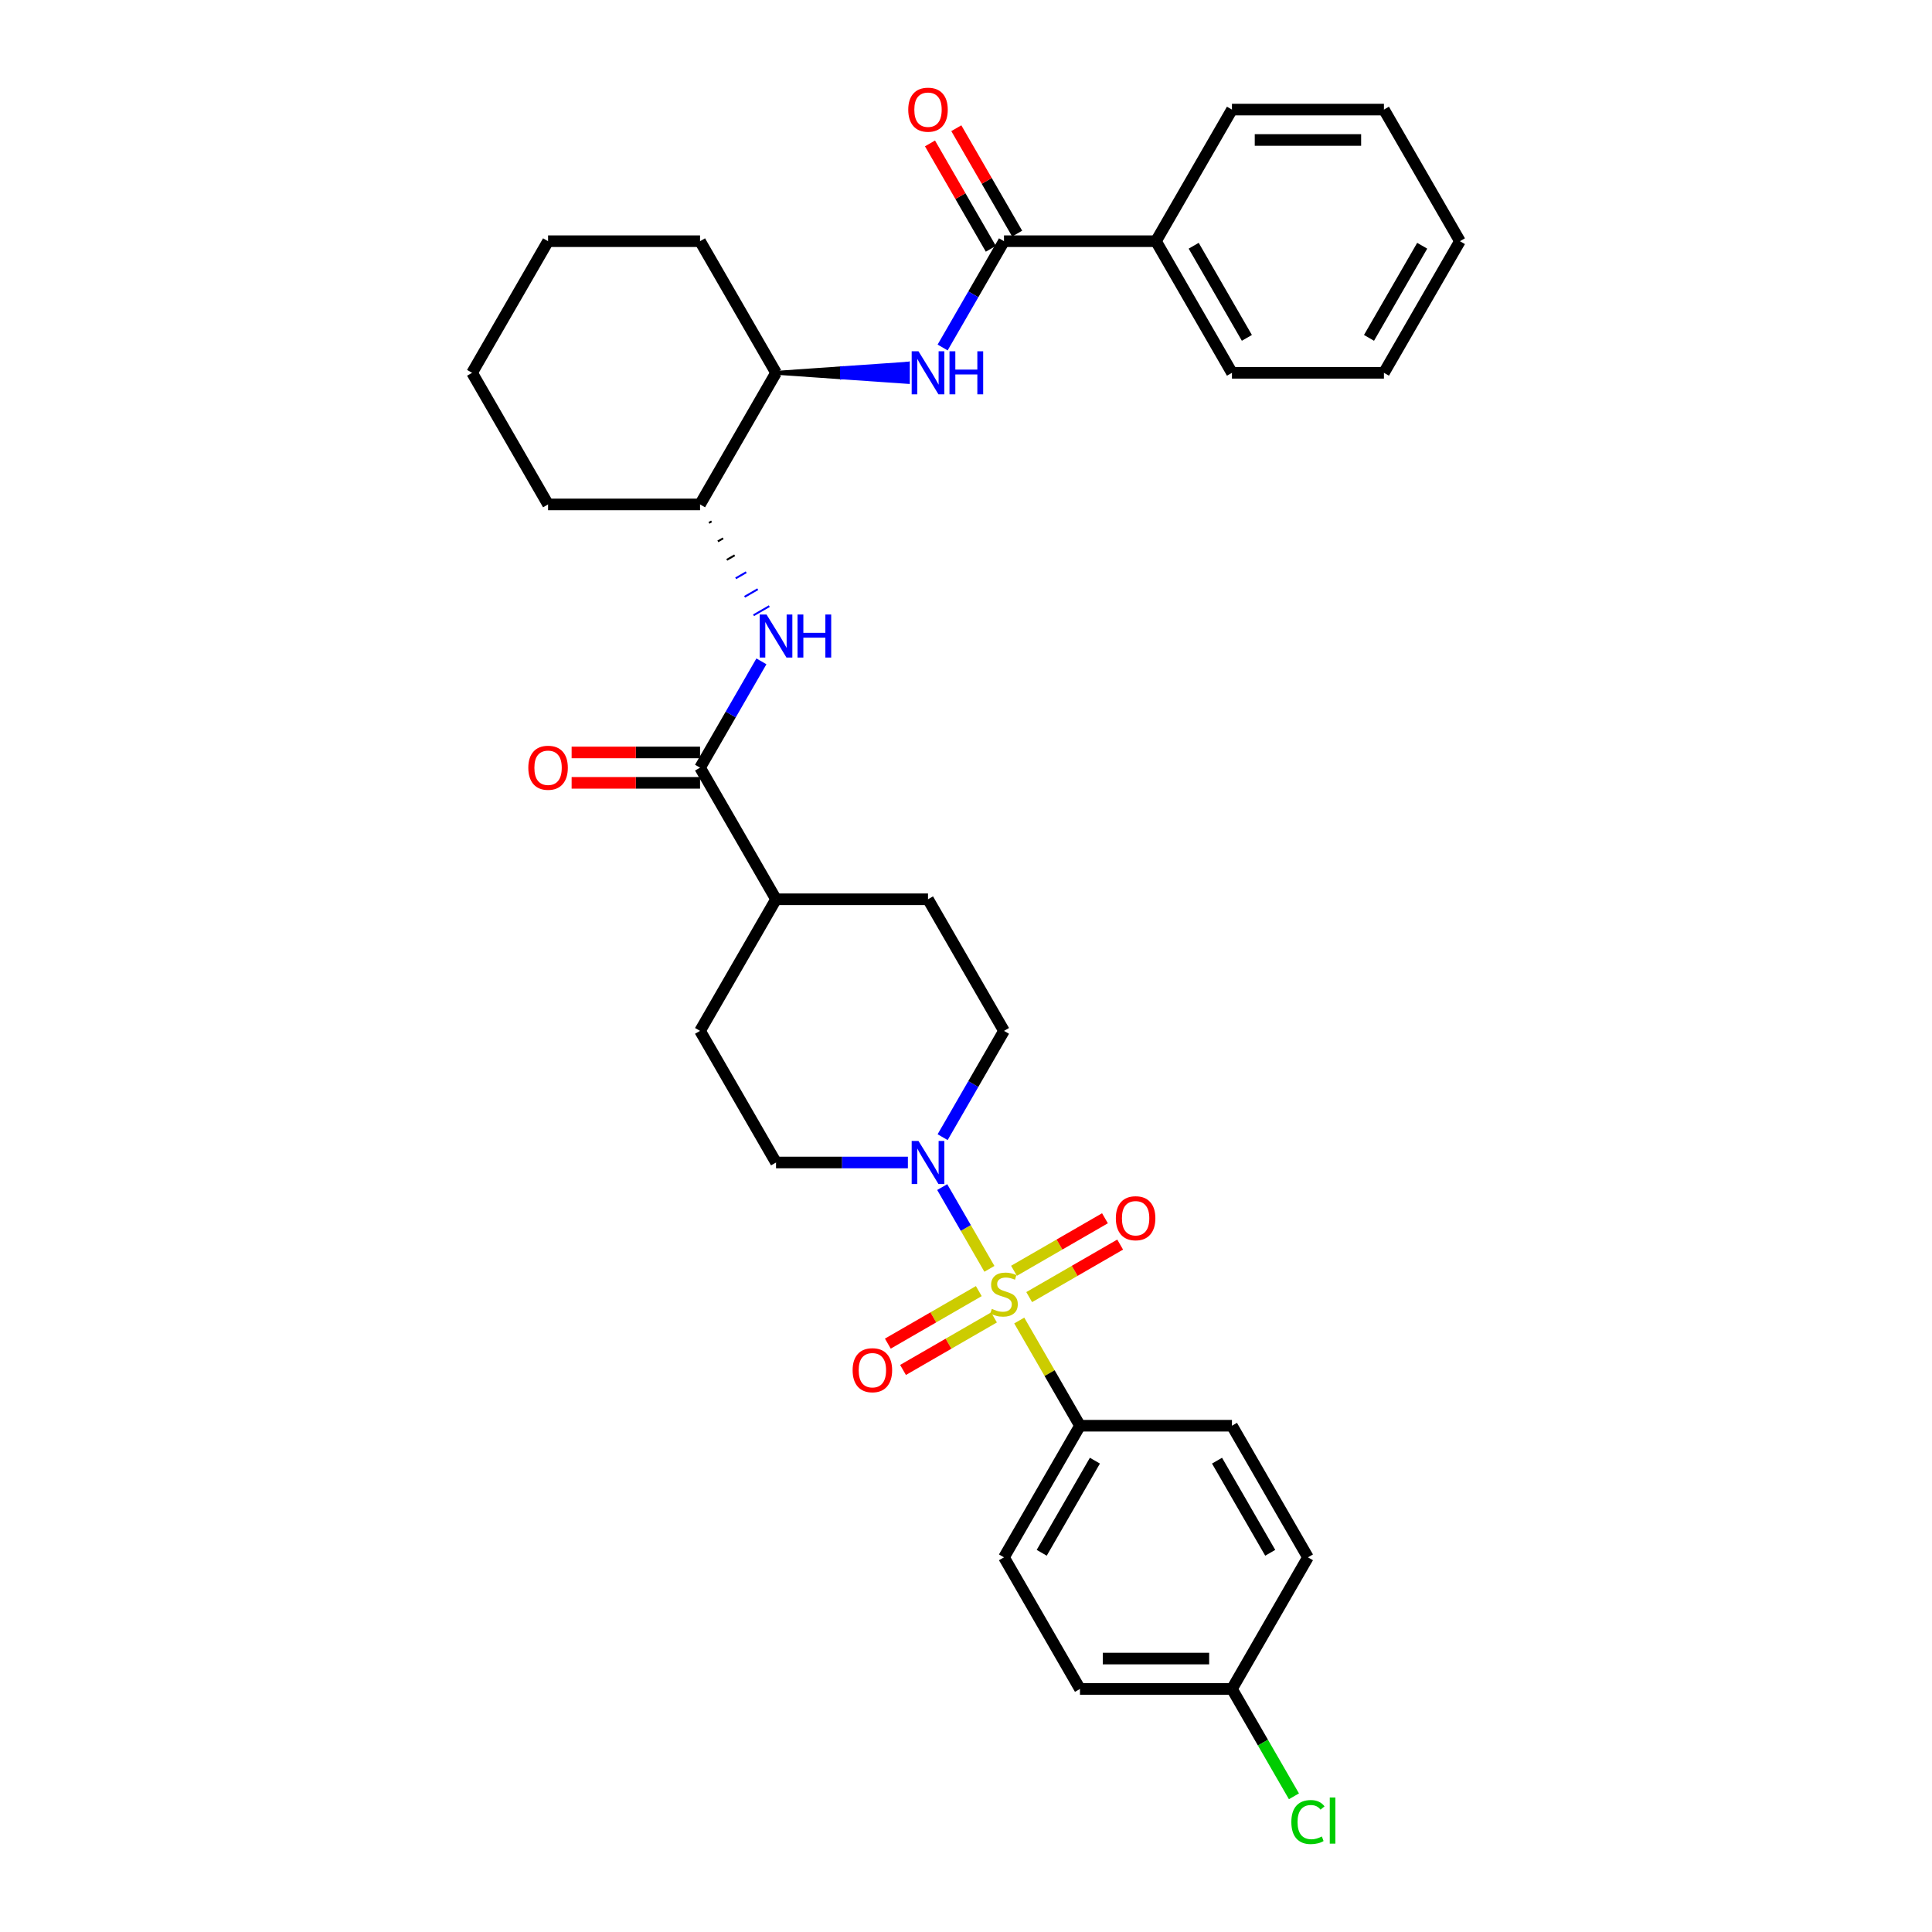 <?xml version='1.0' encoding='iso-8859-1'?>
<svg version='1.1' baseProfile='full'
              xmlns='http://www.w3.org/2000/svg'
                      xmlns:rdkit='http://www.rdkit.org/xml'
                      xmlns:xlink='http://www.w3.org/1999/xlink'
                  xml:space='preserve'
width='1000px' height='1000px' viewBox='0 0 1000 1000'>
<!-- END OF HEADER -->
<rect style='opacity:1.0;fill:#FFFFFF;stroke:none' width='1000' height='1000' x='0' y='0'> </rect>
<path class='bond-0' d='M 512.117,656.755 L 499.9,635.594' style='fill:none;fill-rule:evenodd;stroke:#CCCC00;stroke-width:6px;stroke-linecap:butt;stroke-linejoin:miter;stroke-opacity:1' />
<path class='bond-0' d='M 499.9,635.594 L 487.683,614.433' style='fill:none;fill-rule:evenodd;stroke:#0000FF;stroke-width:6px;stroke-linecap:butt;stroke-linejoin:miter;stroke-opacity:1' />
<path class='bond-5' d='M 527.559,683.5 L 543.278,710.726' style='fill:none;fill-rule:evenodd;stroke:#CCCC00;stroke-width:6px;stroke-linecap:butt;stroke-linejoin:miter;stroke-opacity:1' />
<path class='bond-5' d='M 543.278,710.726 L 558.996,737.952' style='fill:none;fill-rule:evenodd;stroke:#000000;stroke-width:6px;stroke-linecap:butt;stroke-linejoin:miter;stroke-opacity:1' />
<path class='bond-6' d='M 532.708,671.382 L 556.25,657.789' style='fill:none;fill-rule:evenodd;stroke:#CCCC00;stroke-width:6px;stroke-linecap:butt;stroke-linejoin:miter;stroke-opacity:1' />
<path class='bond-6' d='M 556.25,657.789 L 579.792,644.197' style='fill:none;fill-rule:evenodd;stroke:#FF0000;stroke-width:6px;stroke-linecap:butt;stroke-linejoin:miter;stroke-opacity:1' />
<path class='bond-6' d='M 524.841,657.757 L 548.384,644.165' style='fill:none;fill-rule:evenodd;stroke:#CCCC00;stroke-width:6px;stroke-linecap:butt;stroke-linejoin:miter;stroke-opacity:1' />
<path class='bond-6' d='M 548.384,644.165 L 571.926,630.573' style='fill:none;fill-rule:evenodd;stroke:#FF0000;stroke-width:6px;stroke-linecap:butt;stroke-linejoin:miter;stroke-opacity:1' />
<path class='bond-7' d='M 506.623,668.275 L 483.081,681.867' style='fill:none;fill-rule:evenodd;stroke:#CCCC00;stroke-width:6px;stroke-linecap:butt;stroke-linejoin:miter;stroke-opacity:1' />
<path class='bond-7' d='M 483.081,681.867 L 459.539,695.459' style='fill:none;fill-rule:evenodd;stroke:#FF0000;stroke-width:6px;stroke-linecap:butt;stroke-linejoin:miter;stroke-opacity:1' />
<path class='bond-7' d='M 514.49,681.9 L 490.947,695.492' style='fill:none;fill-rule:evenodd;stroke:#CCCC00;stroke-width:6px;stroke-linecap:butt;stroke-linejoin:miter;stroke-opacity:1' />
<path class='bond-7' d='M 490.947,695.492 L 467.405,709.084' style='fill:none;fill-rule:evenodd;stroke:#FF0000;stroke-width:6px;stroke-linecap:butt;stroke-linejoin:miter;stroke-opacity:1' />
<path class='bond-11' d='M 487.901,588.6 L 503.783,561.091' style='fill:none;fill-rule:evenodd;stroke:#0000FF;stroke-width:6px;stroke-linecap:butt;stroke-linejoin:miter;stroke-opacity:1' />
<path class='bond-11' d='M 503.783,561.091 L 519.665,533.582' style='fill:none;fill-rule:evenodd;stroke:#000000;stroke-width:6px;stroke-linecap:butt;stroke-linejoin:miter;stroke-opacity:1' />
<path class='bond-12' d='M 469.92,601.705 L 435.796,601.705' style='fill:none;fill-rule:evenodd;stroke:#0000FF;stroke-width:6px;stroke-linecap:butt;stroke-linejoin:miter;stroke-opacity:1' />
<path class='bond-12' d='M 435.796,601.705 L 401.673,601.705' style='fill:none;fill-rule:evenodd;stroke:#000000;stroke-width:6px;stroke-linecap:butt;stroke-linejoin:miter;stroke-opacity:1' />
<path class='bond-1' d='M 519.665,124.842 L 503.783,152.351' style='fill:none;fill-rule:evenodd;stroke:#000000;stroke-width:6px;stroke-linecap:butt;stroke-linejoin:miter;stroke-opacity:1' />
<path class='bond-1' d='M 503.783,152.351 L 487.901,179.86' style='fill:none;fill-rule:evenodd;stroke:#0000FF;stroke-width:6px;stroke-linecap:butt;stroke-linejoin:miter;stroke-opacity:1' />
<path class='bond-13' d='M 526.478,120.909 L 510.732,93.636' style='fill:none;fill-rule:evenodd;stroke:#000000;stroke-width:6px;stroke-linecap:butt;stroke-linejoin:miter;stroke-opacity:1' />
<path class='bond-13' d='M 510.732,93.636 L 494.986,66.363' style='fill:none;fill-rule:evenodd;stroke:#FF0000;stroke-width:6px;stroke-linecap:butt;stroke-linejoin:miter;stroke-opacity:1' />
<path class='bond-13' d='M 512.853,128.775 L 497.107,101.502' style='fill:none;fill-rule:evenodd;stroke:#000000;stroke-width:6px;stroke-linecap:butt;stroke-linejoin:miter;stroke-opacity:1' />
<path class='bond-13' d='M 497.107,101.502 L 481.361,74.229' style='fill:none;fill-rule:evenodd;stroke:#FF0000;stroke-width:6px;stroke-linecap:butt;stroke-linejoin:miter;stroke-opacity:1' />
<path class='bond-15' d='M 519.665,124.842 L 598.327,124.842' style='fill:none;fill-rule:evenodd;stroke:#000000;stroke-width:6px;stroke-linecap:butt;stroke-linejoin:miter;stroke-opacity:1' />
<path class='bond-2' d='M 362.342,397.335 L 401.673,465.459' style='fill:none;fill-rule:evenodd;stroke:#000000;stroke-width:6px;stroke-linecap:butt;stroke-linejoin:miter;stroke-opacity:1' />
<path class='bond-4' d='M 362.342,397.335 L 378.224,369.826' style='fill:none;fill-rule:evenodd;stroke:#000000;stroke-width:6px;stroke-linecap:butt;stroke-linejoin:miter;stroke-opacity:1' />
<path class='bond-4' d='M 378.224,369.826 L 394.106,342.317' style='fill:none;fill-rule:evenodd;stroke:#0000FF;stroke-width:6px;stroke-linecap:butt;stroke-linejoin:miter;stroke-opacity:1' />
<path class='bond-14' d='M 362.342,389.469 L 329.107,389.469' style='fill:none;fill-rule:evenodd;stroke:#000000;stroke-width:6px;stroke-linecap:butt;stroke-linejoin:miter;stroke-opacity:1' />
<path class='bond-14' d='M 329.107,389.469 L 295.872,389.469' style='fill:none;fill-rule:evenodd;stroke:#FF0000;stroke-width:6px;stroke-linecap:butt;stroke-linejoin:miter;stroke-opacity:1' />
<path class='bond-14' d='M 362.342,405.201 L 329.107,405.201' style='fill:none;fill-rule:evenodd;stroke:#000000;stroke-width:6px;stroke-linecap:butt;stroke-linejoin:miter;stroke-opacity:1' />
<path class='bond-14' d='M 329.107,405.201 L 295.872,405.201' style='fill:none;fill-rule:evenodd;stroke:#FF0000;stroke-width:6px;stroke-linecap:butt;stroke-linejoin:miter;stroke-opacity:1' />
<path class='bond-3' d='M 401.673,192.965 L 435.796,195.325 L 435.796,190.606 Z' style='fill:#000000;fill-rule:evenodd;fill-opacity:1;stroke:#000000;stroke-width:2px;stroke-linecap:butt;stroke-linejoin:miter;stroke-opacity:1;' />
<path class='bond-3' d='M 435.796,195.325 L 469.92,188.246 L 469.92,197.685 Z' style='fill:#0000FF;fill-rule:evenodd;fill-opacity:1;stroke:#0000FF;stroke-width:2px;stroke-linecap:butt;stroke-linejoin:miter;stroke-opacity:1;' />
<path class='bond-3' d='M 435.796,195.325 L 435.796,190.606 L 469.92,188.246 Z' style='fill:#0000FF;fill-rule:evenodd;fill-opacity:1;stroke:#0000FF;stroke-width:2px;stroke-linecap:butt;stroke-linejoin:miter;stroke-opacity:1;' />
<path class='bond-8' d='M 366.954,270.652 L 368.317,269.865' style='fill:none;fill-rule:evenodd;stroke:#000000;stroke-width:1.0px;stroke-linecap:butt;stroke-linejoin:miter;stroke-opacity:1' />
<path class='bond-8' d='M 371.567,280.215 L 374.292,278.642' style='fill:none;fill-rule:evenodd;stroke:#000000;stroke-width:1.0px;stroke-linecap:butt;stroke-linejoin:miter;stroke-opacity:1' />
<path class='bond-8' d='M 376.18,289.778 L 380.268,287.418' style='fill:none;fill-rule:evenodd;stroke:#000000;stroke-width:1.0px;stroke-linecap:butt;stroke-linejoin:miter;stroke-opacity:1' />
<path class='bond-8' d='M 380.793,299.341 L 386.243,296.194' style='fill:none;fill-rule:evenodd;stroke:#0000FF;stroke-width:1.0px;stroke-linecap:butt;stroke-linejoin:miter;stroke-opacity:1' />
<path class='bond-8' d='M 385.406,308.904 L 392.218,304.971' style='fill:none;fill-rule:evenodd;stroke:#0000FF;stroke-width:1.0px;stroke-linecap:butt;stroke-linejoin:miter;stroke-opacity:1' />
<path class='bond-8' d='M 390.019,318.467 L 398.194,313.747' style='fill:none;fill-rule:evenodd;stroke:#0000FF;stroke-width:1.0px;stroke-linecap:butt;stroke-linejoin:miter;stroke-opacity:1' />
<path class='bond-18' d='M 558.996,737.952 L 519.665,806.075' style='fill:none;fill-rule:evenodd;stroke:#000000;stroke-width:6px;stroke-linecap:butt;stroke-linejoin:miter;stroke-opacity:1' />
<path class='bond-18' d='M 566.721,756.036 L 539.19,803.723' style='fill:none;fill-rule:evenodd;stroke:#000000;stroke-width:6px;stroke-linecap:butt;stroke-linejoin:miter;stroke-opacity:1' />
<path class='bond-19' d='M 558.996,737.952 L 637.658,737.952' style='fill:none;fill-rule:evenodd;stroke:#000000;stroke-width:6px;stroke-linecap:butt;stroke-linejoin:miter;stroke-opacity:1' />
<path class='bond-9' d='M 362.342,261.089 L 401.673,192.965' style='fill:none;fill-rule:evenodd;stroke:#000000;stroke-width:6px;stroke-linecap:butt;stroke-linejoin:miter;stroke-opacity:1' />
<path class='bond-25' d='M 362.342,261.089 L 283.68,261.089' style='fill:none;fill-rule:evenodd;stroke:#000000;stroke-width:6px;stroke-linecap:butt;stroke-linejoin:miter;stroke-opacity:1' />
<path class='bond-24' d='M 401.673,192.965 L 362.342,124.842' style='fill:none;fill-rule:evenodd;stroke:#000000;stroke-width:6px;stroke-linecap:butt;stroke-linejoin:miter;stroke-opacity:1' />
<path class='bond-10' d='M 401.673,465.459 L 362.342,533.582' style='fill:none;fill-rule:evenodd;stroke:#000000;stroke-width:6px;stroke-linecap:butt;stroke-linejoin:miter;stroke-opacity:1' />
<path class='bond-34' d='M 401.673,465.459 L 480.335,465.459' style='fill:none;fill-rule:evenodd;stroke:#000000;stroke-width:6px;stroke-linecap:butt;stroke-linejoin:miter;stroke-opacity:1' />
<path class='bond-17' d='M 519.665,533.582 L 480.335,465.459' style='fill:none;fill-rule:evenodd;stroke:#000000;stroke-width:6px;stroke-linecap:butt;stroke-linejoin:miter;stroke-opacity:1' />
<path class='bond-16' d='M 401.673,601.705 L 362.342,533.582' style='fill:none;fill-rule:evenodd;stroke:#000000;stroke-width:6px;stroke-linecap:butt;stroke-linejoin:miter;stroke-opacity:1' />
<path class='bond-26' d='M 598.327,124.842 L 637.658,192.965' style='fill:none;fill-rule:evenodd;stroke:#000000;stroke-width:6px;stroke-linecap:butt;stroke-linejoin:miter;stroke-opacity:1' />
<path class='bond-26' d='M 617.852,127.194 L 645.383,174.881' style='fill:none;fill-rule:evenodd;stroke:#000000;stroke-width:6px;stroke-linecap:butt;stroke-linejoin:miter;stroke-opacity:1' />
<path class='bond-27' d='M 598.327,124.842 L 637.658,56.719' style='fill:none;fill-rule:evenodd;stroke:#000000;stroke-width:6px;stroke-linecap:butt;stroke-linejoin:miter;stroke-opacity:1' />
<path class='bond-21' d='M 519.665,806.075 L 558.996,874.198' style='fill:none;fill-rule:evenodd;stroke:#000000;stroke-width:6px;stroke-linecap:butt;stroke-linejoin:miter;stroke-opacity:1' />
<path class='bond-22' d='M 637.658,737.952 L 676.989,806.075' style='fill:none;fill-rule:evenodd;stroke:#000000;stroke-width:6px;stroke-linecap:butt;stroke-linejoin:miter;stroke-opacity:1' />
<path class='bond-22' d='M 629.933,756.036 L 657.465,803.723' style='fill:none;fill-rule:evenodd;stroke:#000000;stroke-width:6px;stroke-linecap:butt;stroke-linejoin:miter;stroke-opacity:1' />
<path class='bond-20' d='M 637.658,874.198 L 676.989,806.075' style='fill:none;fill-rule:evenodd;stroke:#000000;stroke-width:6px;stroke-linecap:butt;stroke-linejoin:miter;stroke-opacity:1' />
<path class='bond-23' d='M 637.658,874.198 L 653.7,901.983' style='fill:none;fill-rule:evenodd;stroke:#000000;stroke-width:6px;stroke-linecap:butt;stroke-linejoin:miter;stroke-opacity:1' />
<path class='bond-23' d='M 653.7,901.983 L 669.741,929.767' style='fill:none;fill-rule:evenodd;stroke:#00CC00;stroke-width:6px;stroke-linecap:butt;stroke-linejoin:miter;stroke-opacity:1' />
<path class='bond-33' d='M 637.658,874.198 L 558.996,874.198' style='fill:none;fill-rule:evenodd;stroke:#000000;stroke-width:6px;stroke-linecap:butt;stroke-linejoin:miter;stroke-opacity:1' />
<path class='bond-33' d='M 625.859,858.466 L 570.796,858.466' style='fill:none;fill-rule:evenodd;stroke:#000000;stroke-width:6px;stroke-linecap:butt;stroke-linejoin:miter;stroke-opacity:1' />
<path class='bond-29' d='M 362.342,124.842 L 283.68,124.842' style='fill:none;fill-rule:evenodd;stroke:#000000;stroke-width:6px;stroke-linecap:butt;stroke-linejoin:miter;stroke-opacity:1' />
<path class='bond-28' d='M 283.68,261.089 L 244.349,192.965' style='fill:none;fill-rule:evenodd;stroke:#000000;stroke-width:6px;stroke-linecap:butt;stroke-linejoin:miter;stroke-opacity:1' />
<path class='bond-31' d='M 637.658,192.965 L 716.32,192.965' style='fill:none;fill-rule:evenodd;stroke:#000000;stroke-width:6px;stroke-linecap:butt;stroke-linejoin:miter;stroke-opacity:1' />
<path class='bond-30' d='M 637.658,56.719 L 716.32,56.719' style='fill:none;fill-rule:evenodd;stroke:#000000;stroke-width:6px;stroke-linecap:butt;stroke-linejoin:miter;stroke-opacity:1' />
<path class='bond-30' d='M 649.458,72.451 L 704.521,72.451' style='fill:none;fill-rule:evenodd;stroke:#000000;stroke-width:6px;stroke-linecap:butt;stroke-linejoin:miter;stroke-opacity:1' />
<path class='bond-35' d='M 244.349,192.965 L 283.68,124.842' style='fill:none;fill-rule:evenodd;stroke:#000000;stroke-width:6px;stroke-linecap:butt;stroke-linejoin:miter;stroke-opacity:1' />
<path class='bond-32' d='M 716.32,56.719 L 755.651,124.842' style='fill:none;fill-rule:evenodd;stroke:#000000;stroke-width:6px;stroke-linecap:butt;stroke-linejoin:miter;stroke-opacity:1' />
<path class='bond-36' d='M 716.32,192.965 L 755.651,124.842' style='fill:none;fill-rule:evenodd;stroke:#000000;stroke-width:6px;stroke-linecap:butt;stroke-linejoin:miter;stroke-opacity:1' />
<path class='bond-36' d='M 708.595,174.881 L 736.127,127.194' style='fill:none;fill-rule:evenodd;stroke:#000000;stroke-width:6px;stroke-linecap:butt;stroke-linejoin:miter;stroke-opacity:1' />
<path  class='atom-0' d='M 513.373 677.474
Q 513.624 677.569, 514.663 678.009
Q 515.701 678.45, 516.834 678.733
Q 517.998 678.985, 519.131 678.985
Q 521.239 678.985, 522.466 677.978
Q 523.693 676.939, 523.693 675.146
Q 523.693 673.919, 523.064 673.164
Q 522.466 672.408, 521.522 671.999
Q 520.578 671.59, 519.005 671.118
Q 517.022 670.521, 515.827 669.954
Q 514.663 669.388, 513.813 668.192
Q 512.995 666.996, 512.995 664.983
Q 512.995 662.182, 514.883 660.452
Q 516.802 658.721, 520.578 658.721
Q 523.158 658.721, 526.084 659.948
L 525.361 662.371
Q 522.686 661.27, 520.672 661.27
Q 518.501 661.27, 517.306 662.182
Q 516.11 663.063, 516.141 664.605
Q 516.141 665.801, 516.739 666.525
Q 517.369 667.248, 518.25 667.657
Q 519.162 668.066, 520.672 668.538
Q 522.686 669.168, 523.882 669.797
Q 525.077 670.426, 525.927 671.716
Q 526.808 672.975, 526.808 675.146
Q 526.808 678.229, 524.731 679.897
Q 522.686 681.533, 519.256 681.533
Q 517.274 681.533, 515.764 681.093
Q 514.285 680.684, 512.523 679.96
L 513.373 677.474
' fill='#CCCC00'/>
<path  class='atom-1' d='M 475.41 590.567
L 482.71 602.366
Q 483.434 603.53, 484.598 605.638
Q 485.762 607.746, 485.825 607.872
L 485.825 590.567
L 488.783 590.567
L 488.783 612.844
L 485.731 612.844
L 477.896 599.943
Q 476.984 598.433, 476.008 596.702
Q 475.064 594.972, 474.781 594.437
L 474.781 612.844
L 471.886 612.844
L 471.886 590.567
L 475.41 590.567
' fill='#0000FF'/>
<path  class='atom-4' d='M 475.41 181.827
L 482.71 193.626
Q 483.434 194.79, 484.598 196.899
Q 485.762 199.007, 485.825 199.133
L 485.825 181.827
L 488.783 181.827
L 488.783 204.104
L 485.731 204.104
L 477.896 191.203
Q 476.984 189.693, 476.008 187.963
Q 475.064 186.232, 474.781 185.697
L 474.781 204.104
L 471.886 204.104
L 471.886 181.827
L 475.41 181.827
' fill='#0000FF'/>
<path  class='atom-4' d='M 491.457 181.827
L 494.478 181.827
L 494.478 191.298
L 505.868 191.298
L 505.868 181.827
L 508.889 181.827
L 508.889 204.104
L 505.868 204.104
L 505.868 193.815
L 494.478 193.815
L 494.478 204.104
L 491.457 204.104
L 491.457 181.827
' fill='#0000FF'/>
<path  class='atom-5' d='M 396.748 318.073
L 404.048 329.873
Q 404.772 331.037, 405.936 333.145
Q 407.1 335.253, 407.163 335.379
L 407.163 318.073
L 410.121 318.073
L 410.121 340.351
L 407.069 340.351
L 399.234 327.45
Q 398.322 325.94, 397.346 324.209
Q 396.402 322.479, 396.119 321.944
L 396.119 340.351
L 393.224 340.351
L 393.224 318.073
L 396.748 318.073
' fill='#0000FF'/>
<path  class='atom-5' d='M 412.795 318.073
L 415.816 318.073
L 415.816 327.544
L 427.206 327.544
L 427.206 318.073
L 430.227 318.073
L 430.227 340.351
L 427.206 340.351
L 427.206 330.062
L 415.816 330.062
L 415.816 340.351
L 412.795 340.351
L 412.795 318.073
' fill='#0000FF'/>
<path  class='atom-7' d='M 577.563 630.56
Q 577.563 625.211, 580.206 622.222
Q 582.849 619.233, 587.789 619.233
Q 592.729 619.233, 595.372 622.222
Q 598.015 625.211, 598.015 630.56
Q 598.015 635.972, 595.34 639.056
Q 592.666 642.108, 587.789 642.108
Q 582.88 642.108, 580.206 639.056
Q 577.563 636.004, 577.563 630.56
M 587.789 639.591
Q 591.187 639.591, 593.012 637.325
Q 594.868 635.028, 594.868 630.56
Q 594.868 626.187, 593.012 623.984
Q 591.187 621.75, 587.789 621.75
Q 584.391 621.75, 582.534 623.953
Q 580.709 626.155, 580.709 630.56
Q 580.709 635.06, 582.534 637.325
Q 584.391 639.591, 587.789 639.591
' fill='#FF0000'/>
<path  class='atom-8' d='M 441.316 709.222
Q 441.316 703.873, 443.959 700.884
Q 446.602 697.895, 451.542 697.895
Q 456.482 697.895, 459.125 700.884
Q 461.768 703.873, 461.768 709.222
Q 461.768 714.634, 459.094 717.718
Q 456.419 720.77, 451.542 720.77
Q 446.634 720.77, 443.959 717.718
Q 441.316 714.666, 441.316 709.222
M 451.542 718.253
Q 454.94 718.253, 456.765 715.987
Q 458.622 713.69, 458.622 709.222
Q 458.622 704.849, 456.765 702.646
Q 454.94 700.412, 451.542 700.412
Q 448.144 700.412, 446.288 702.615
Q 444.463 704.817, 444.463 709.222
Q 444.463 713.722, 446.288 715.987
Q 448.144 718.253, 451.542 718.253
' fill='#FF0000'/>
<path  class='atom-14' d='M 470.108 56.782
Q 470.108 51.433, 472.751 48.444
Q 475.395 45.455, 480.335 45.455
Q 485.274 45.455, 487.918 48.444
Q 490.561 51.433, 490.561 56.782
Q 490.561 62.194, 487.886 65.277
Q 485.212 68.329, 480.335 68.329
Q 475.426 68.329, 472.751 65.277
Q 470.108 62.225, 470.108 56.782
M 480.335 65.812
Q 483.733 65.812, 485.558 63.547
Q 487.414 61.25, 487.414 56.782
Q 487.414 52.408, 485.558 50.206
Q 483.733 47.972, 480.335 47.972
Q 476.936 47.972, 475.08 50.174
Q 473.255 52.377, 473.255 56.782
Q 473.255 61.281, 475.08 63.547
Q 476.936 65.812, 480.335 65.812
' fill='#FF0000'/>
<path  class='atom-15' d='M 273.454 397.398
Q 273.454 392.049, 276.097 389.06
Q 278.74 386.071, 283.68 386.071
Q 288.62 386.071, 291.263 389.06
Q 293.906 392.049, 293.906 397.398
Q 293.906 402.81, 291.231 405.894
Q 288.557 408.946, 283.68 408.946
Q 278.771 408.946, 276.097 405.894
Q 273.454 402.842, 273.454 397.398
M 283.68 406.429
Q 287.078 406.429, 288.903 404.163
Q 290.759 401.866, 290.759 397.398
Q 290.759 393.025, 288.903 390.822
Q 287.078 388.588, 283.68 388.588
Q 280.281 388.588, 278.425 390.791
Q 276.6 392.993, 276.6 397.398
Q 276.6 401.898, 278.425 404.163
Q 280.281 406.429, 283.68 406.429
' fill='#FF0000'/>
<path  class='atom-24' d='M 668.4 943.092
Q 668.4 937.554, 670.98 934.66
Q 673.591 931.733, 678.531 931.733
Q 683.125 931.733, 685.579 934.974
L 683.503 936.673
Q 681.709 934.314, 678.531 934.314
Q 675.164 934.314, 673.371 936.579
Q 671.609 938.813, 671.609 943.092
Q 671.609 947.497, 673.434 949.763
Q 675.29 952.028, 678.877 952.028
Q 681.332 952.028, 684.195 950.549
L 685.076 952.909
Q 683.912 953.664, 682.15 954.105
Q 680.388 954.545, 678.437 954.545
Q 673.591 954.545, 670.98 951.588
Q 668.4 948.63, 668.4 943.092
' fill='#00CC00'/>
<path  class='atom-24' d='M 688.285 930.38
L 691.18 930.38
L 691.18 954.262
L 688.285 954.262
L 688.285 930.38
' fill='#00CC00'/>
</svg>
